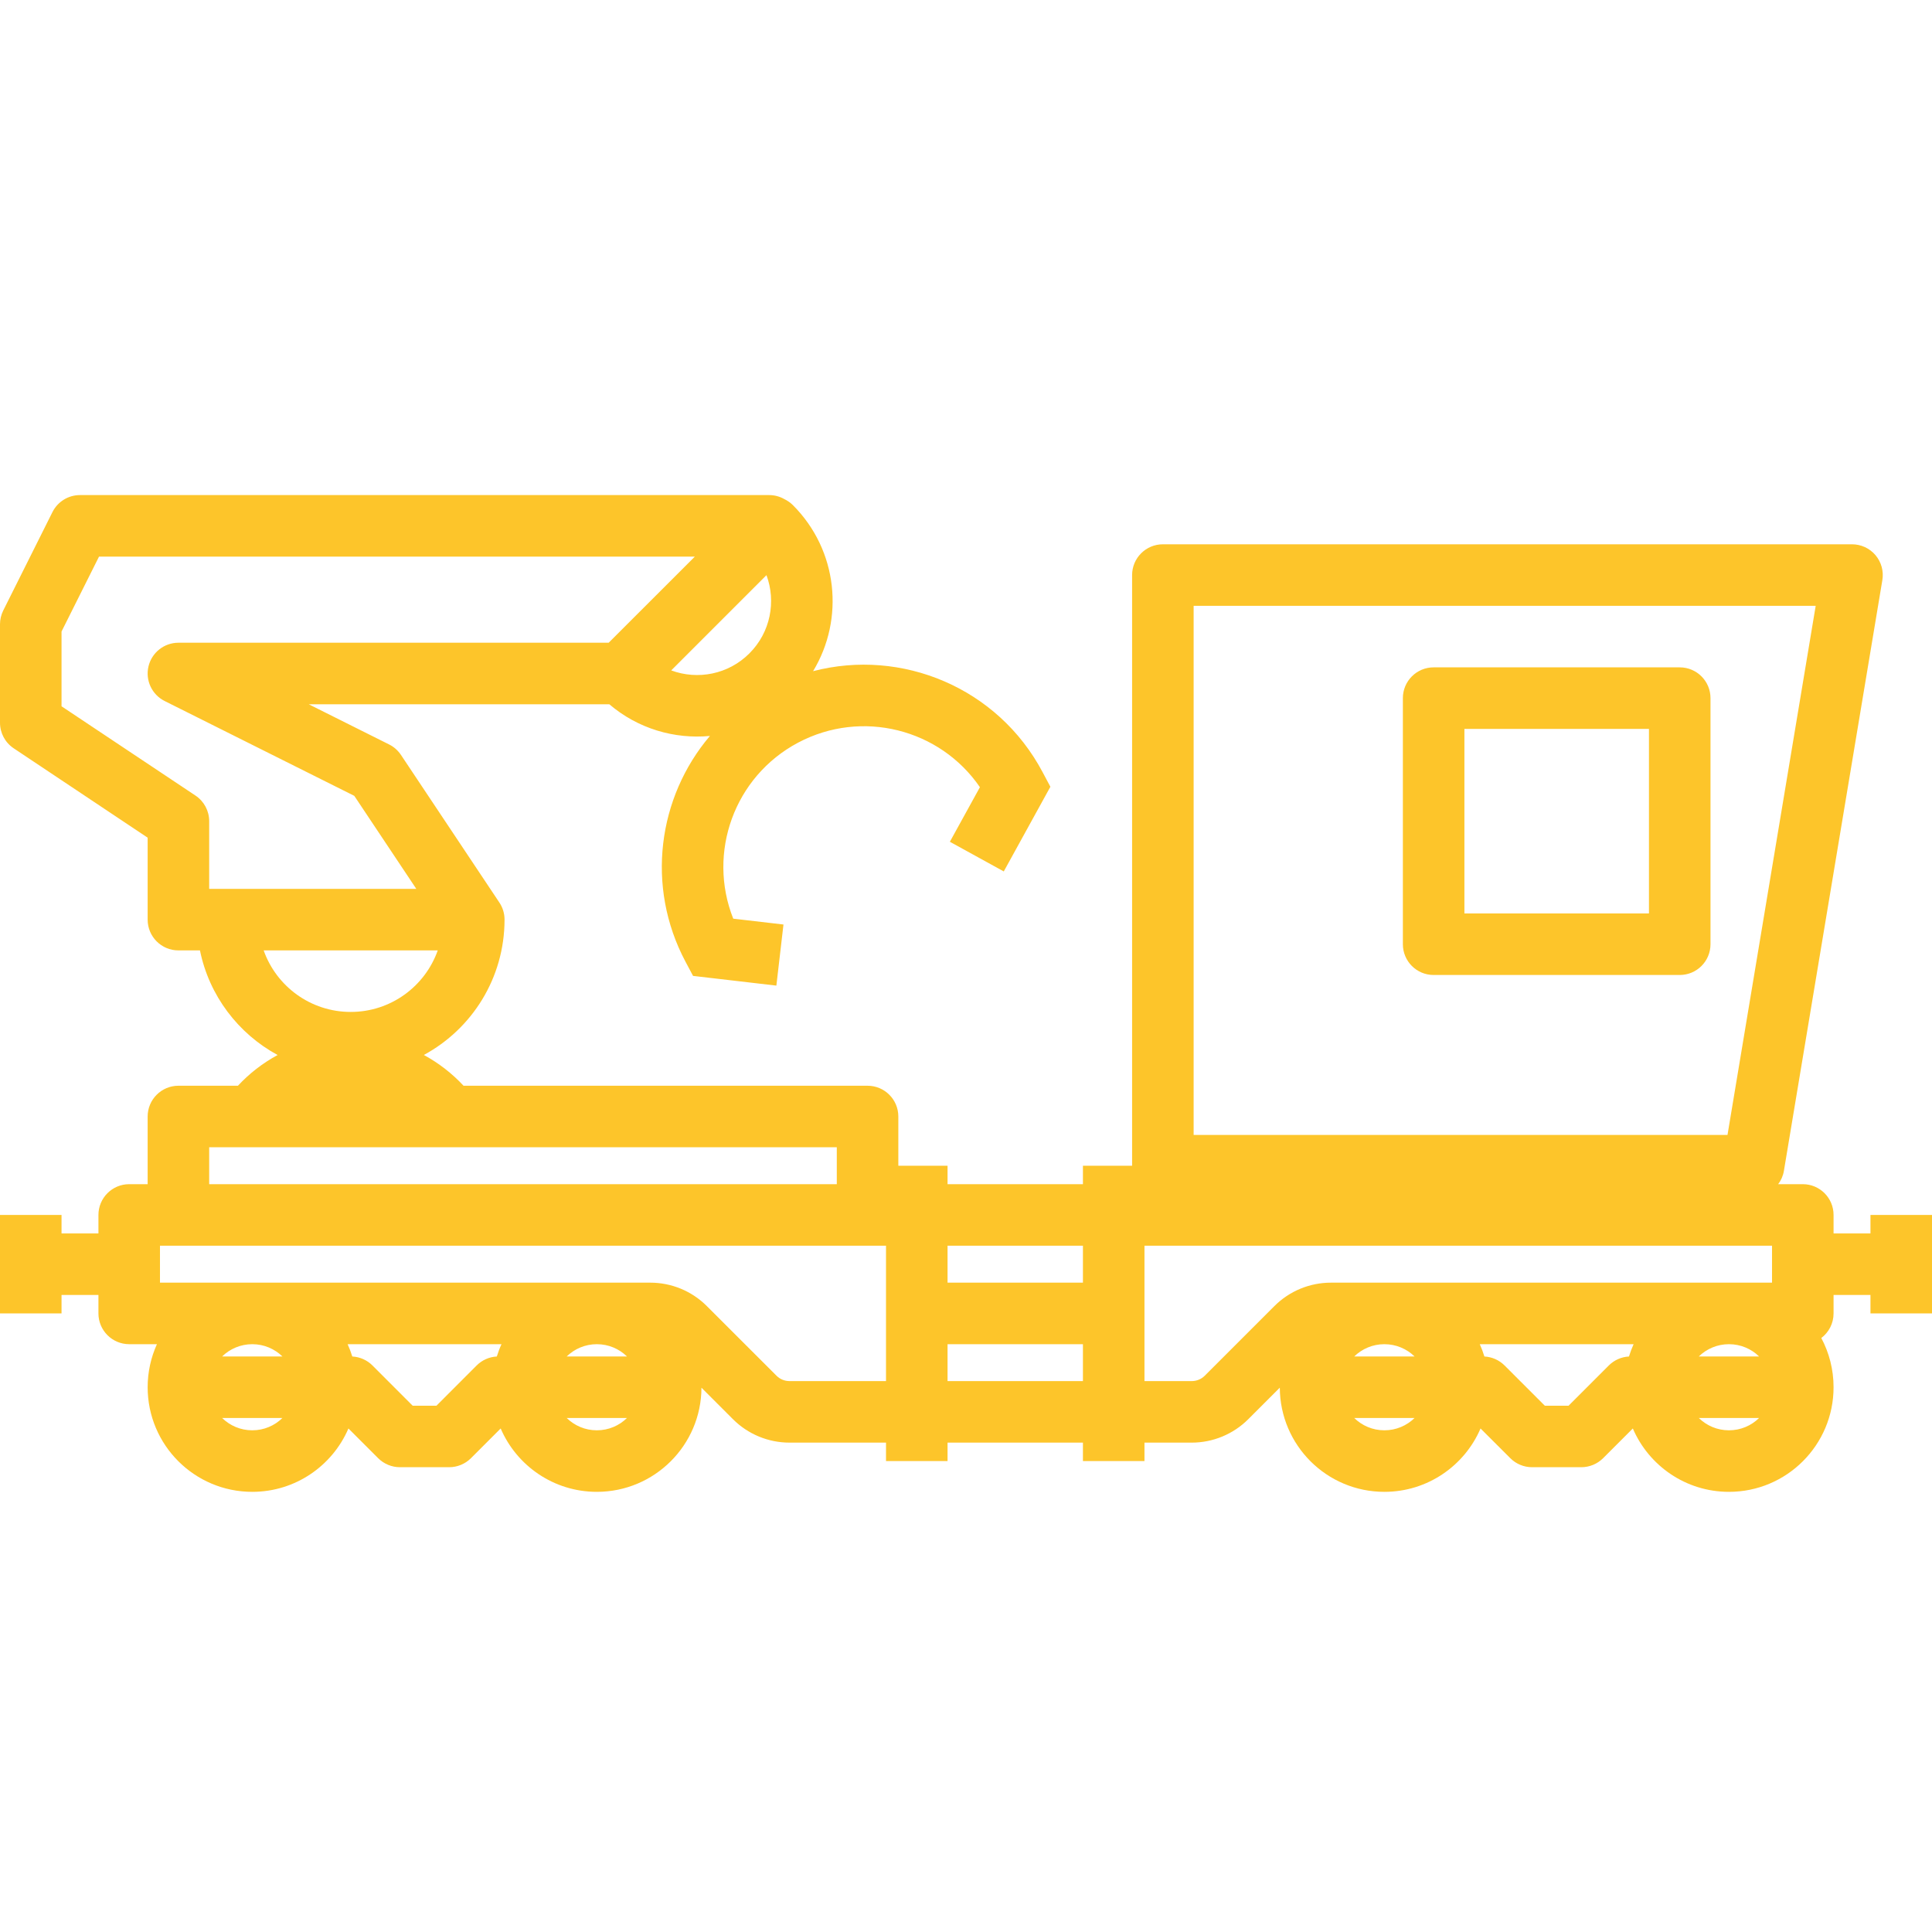 <svg width="40" height="40" viewBox="0 0 40 40" fill="none" xmlns="http://www.w3.org/2000/svg">
<path fill-rule="evenodd" clip-rule="evenodd" d="M29.681 13.817C29.33 13.817 29.045 14.102 29.045 14.454V19.549C29.045 19.901 29.33 20.186 29.681 20.186H34.777C35.129 20.186 35.414 19.901 35.414 19.549V14.454C35.414 14.102 35.129 13.817 34.777 13.817H29.681ZM30.319 18.912V15.091H34.14V18.912H30.319Z" fill="#FDC52A"/>
<path fill-rule="evenodd" clip-rule="evenodd" d="M1.086 10.602C1.194 10.386 1.415 10.25 1.656 10.25H15.924C16.037 10.25 16.146 10.28 16.24 10.334C16.304 10.365 16.364 10.406 16.417 10.459C17.349 11.392 17.488 12.817 16.834 13.896C18.669 13.417 20.658 14.238 21.585 15.985L21.747 16.289L20.782 18.042L19.666 17.428L20.288 16.298C19.462 15.093 17.845 14.675 16.523 15.376C15.199 16.079 14.64 17.658 15.181 19.02L16.221 19.141L16.074 20.406L14.349 20.205L14.192 19.91C13.364 18.351 13.621 16.505 14.698 15.237C13.964 15.306 13.209 15.088 12.615 14.581H6.392L8.056 15.413C8.155 15.462 8.239 15.537 8.301 15.629L10.339 18.686C10.409 18.791 10.445 18.912 10.446 19.034L10.446 19.041C10.445 20.252 9.77 21.304 8.775 21.842C9.083 22.009 9.361 22.225 9.597 22.479H17.962C18.314 22.479 18.599 22.765 18.599 23.116V24.135H19.618V24.517H22.421V24.135H23.439V11.906C23.439 11.554 23.725 11.269 24.076 11.269H38.344C38.531 11.269 38.709 11.351 38.83 11.494C38.951 11.637 39.003 11.826 38.972 12.011L36.934 24.24C36.917 24.344 36.875 24.438 36.815 24.517H37.325C37.677 24.517 37.962 24.803 37.962 25.154V25.537H38.726V25.154H40V27.193H38.726V26.811H37.962V27.193C37.962 27.401 37.862 27.586 37.708 27.702C37.87 28.006 37.962 28.353 37.962 28.721C37.962 29.917 36.992 30.887 35.796 30.887C34.903 30.887 34.137 30.346 33.806 29.575L33.19 30.191C33.07 30.31 32.908 30.377 32.739 30.377H31.72C31.551 30.377 31.389 30.31 31.27 30.191L30.653 29.575C30.322 30.346 29.555 30.887 28.662 30.887C27.469 30.887 26.502 29.922 26.497 28.73L25.844 29.383C25.534 29.693 25.113 29.868 24.673 29.868H23.695V30.25H22.421V29.868H19.618V30.25H18.344V29.868H16.346C15.906 29.868 15.485 29.693 15.175 29.383L14.523 28.731C14.518 29.922 13.55 30.887 12.357 30.887C11.464 30.887 10.697 30.346 10.366 29.575L9.75 30.191C9.63 30.31 9.468 30.377 9.3 30.377H8.28C8.112 30.377 7.95 30.31 7.83 30.191L7.214 29.575C6.883 30.346 6.116 30.887 5.223 30.887C4.027 30.887 3.057 29.917 3.057 28.721C3.057 28.404 3.126 28.102 3.249 27.83H2.675C2.323 27.83 2.038 27.544 2.038 27.193V26.811H1.274V27.193H0V25.154H1.274V25.537H2.038V25.154C2.038 24.803 2.323 24.517 2.675 24.517H3.057V23.116C3.057 22.765 3.342 22.479 3.694 22.479H4.926C5.162 22.225 5.44 22.009 5.748 21.843C4.932 21.401 4.33 20.613 4.14 19.677H3.694C3.342 19.677 3.057 19.392 3.057 19.04V17.343L0.284 15.493C0.106 15.375 0 15.176 0 14.963V12.925C0 12.826 0.023 12.729 0.067 12.64L1.086 10.602ZM4.331 24.517H17.325V23.753H4.331V24.517ZM7.335 16.477L8.619 18.403H4.331V17.002C4.331 16.789 4.225 16.59 4.048 16.472L1.274 14.623V13.075L2.05 11.524H14.386L12.602 13.307H3.694C3.399 13.307 3.142 13.51 3.074 13.798C3.006 14.085 3.145 14.382 3.409 14.514L7.335 16.477ZM7.261 20.951C6.429 20.951 5.721 20.419 5.459 19.677L9.063 19.677C8.801 20.419 8.093 20.951 7.261 20.951ZM15.869 11.908L13.897 13.88C14.442 14.082 15.079 13.965 15.516 13.527C15.954 13.089 16.071 12.453 15.869 11.908ZM24.713 23.498V12.543H37.592L35.766 23.498H24.713ZM11.733 29.358C11.894 29.516 12.114 29.613 12.357 29.613C12.6 29.613 12.82 29.516 12.981 29.358H11.733ZM12.981 28.084H11.733C11.894 27.927 12.114 27.83 12.357 27.83C12.6 27.83 12.82 27.927 12.981 28.084ZM10.286 28.085C10.129 28.093 9.98 28.159 9.868 28.271L9.036 29.104H8.544L7.712 28.271C7.6 28.159 7.451 28.093 7.294 28.085C7.267 27.997 7.234 27.912 7.197 27.83H10.383C10.345 27.912 10.313 27.998 10.286 28.085ZM5.847 28.084C5.686 27.927 5.466 27.83 5.223 27.83C4.98 27.83 4.76 27.927 4.599 28.084H5.847ZM4.599 29.358C4.76 29.516 4.98 29.613 5.223 29.613C5.466 29.613 5.686 29.516 5.847 29.358H4.599ZM13.463 26.556H3.312V25.791H18.344V28.594H16.346C16.244 28.594 16.147 28.554 16.076 28.482L14.634 27.041C14.324 26.73 13.902 26.556 13.463 26.556ZM31.151 28.271C31.039 28.159 30.89 28.093 30.733 28.085C30.706 27.997 30.674 27.912 30.637 27.83H33.822C33.785 27.912 33.753 27.998 33.726 28.085C33.569 28.093 33.42 28.159 33.308 28.271L32.475 29.104H31.984L31.151 28.271ZM35.796 29.613C35.553 29.613 35.333 29.516 35.172 29.358H36.42C36.26 29.516 36.039 29.613 35.796 29.613ZM35.172 28.084H36.42C36.26 27.927 36.039 27.83 35.796 27.83C35.553 27.83 35.333 27.927 35.172 28.084ZM28.662 27.83C28.419 27.83 28.199 27.927 28.038 28.084H29.287C29.126 27.927 28.905 27.83 28.662 27.83ZM28.662 29.613C28.905 29.613 29.126 29.516 29.287 29.358H28.038C28.199 29.516 28.419 29.613 28.662 29.613ZM36.688 26.556V25.791H23.695V28.594H24.673C24.775 28.594 24.872 28.554 24.944 28.482L26.385 27.041C26.695 26.73 27.117 26.556 27.556 26.556H36.688ZM22.421 25.791H19.618V26.556H22.421V25.791ZM19.618 28.594V27.83H22.421V28.594H19.618Z" fill="#FDC52A"/>
</svg>
